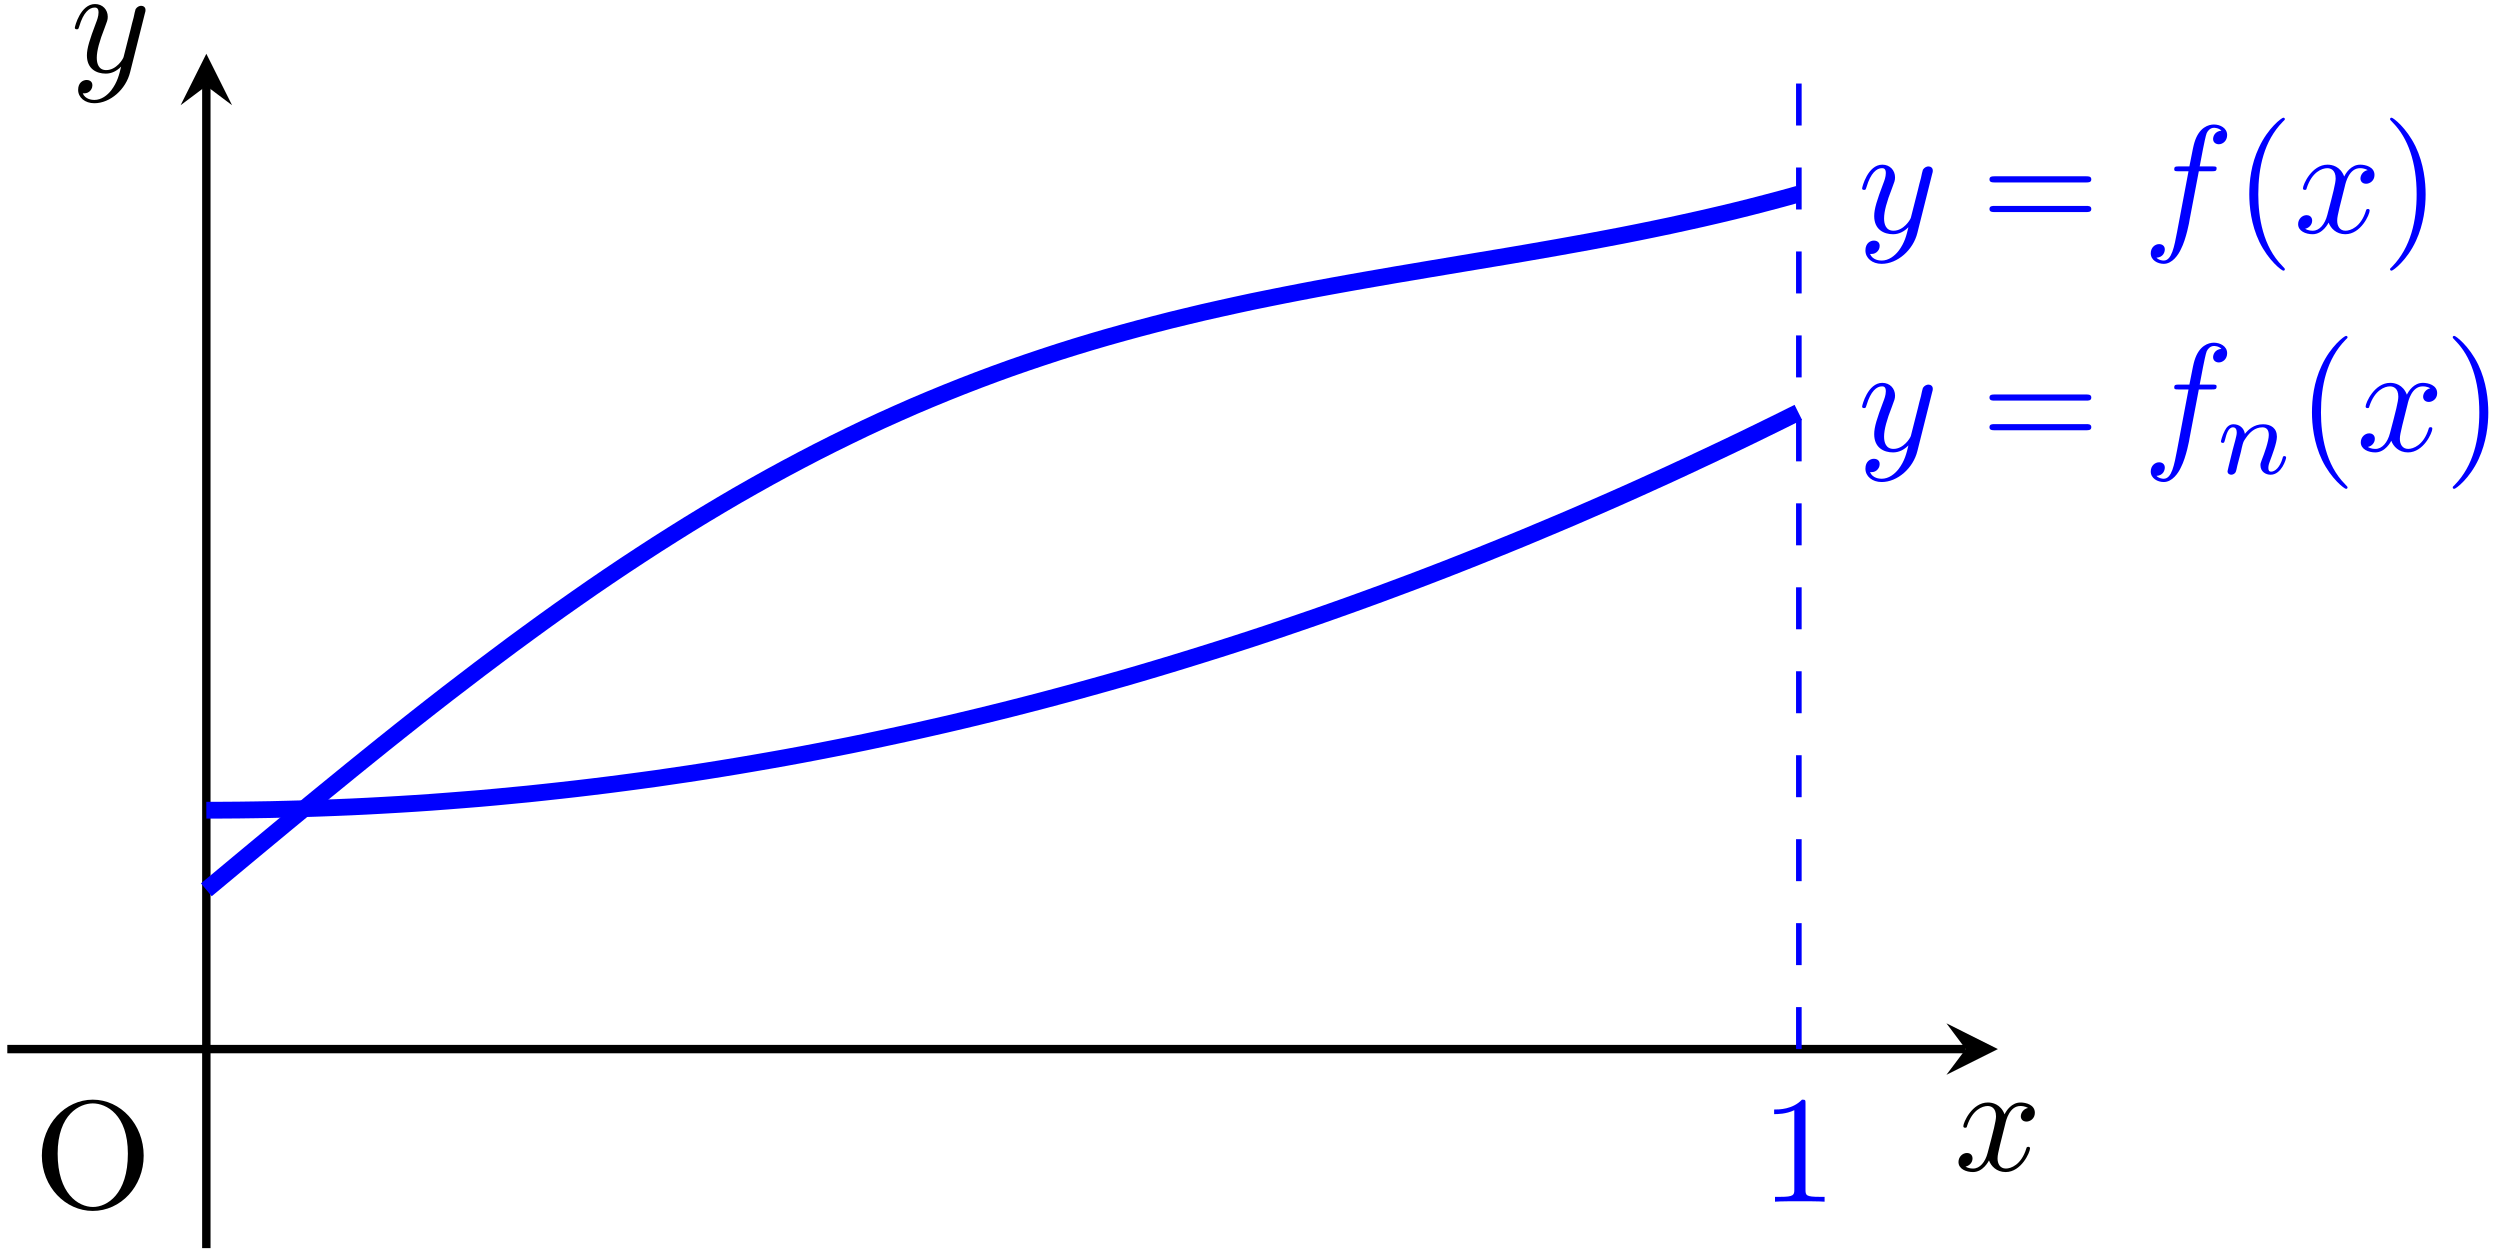 <?xml version="1.0" encoding="UTF-8"?> <svg xmlns="http://www.w3.org/2000/svg" xmlns:xlink="http://www.w3.org/1999/xlink" width="178pt" height="89pt" viewBox="0 0 178 89" version="1.1"><defs><g><symbol overflow="visible" id="glyph0-0"><path style="stroke:none;" d=""></path></symbol><symbol overflow="visible" id="glyph0-1"><path style="stroke:none;" d="M 7.859 -3.703 C 7.859 -5.922 6.219 -7.688 4.234 -7.688 C 2.281 -7.688 0.609 -5.938 0.609 -3.703 C 0.609 -1.469 2.297 0.234 4.234 0.234 C 6.219 0.234 7.859 -1.5 7.859 -3.703 Z M 4.25 -0.047 C 3.203 -0.047 1.734 -1 1.734 -3.844 C 1.734 -6.672 3.328 -7.422 4.234 -7.422 C 5.188 -7.422 6.734 -6.641 6.734 -3.844 C 6.734 -0.953 5.25 -0.047 4.25 -0.047 Z M 4.25 -0.047 "></path></symbol><symbol overflow="visible" id="glyph0-2"><path style="stroke:none;" d="M 7.5 -3.562 C 7.656 -3.562 7.859 -3.562 7.859 -3.781 C 7.859 -4 7.656 -4 7.5 -4 L 0.969 -4 C 0.812 -4 0.609 -4 0.609 -3.781 C 0.609 -3.562 0.812 -3.562 0.984 -3.562 Z M 7.5 -1.453 C 7.656 -1.453 7.859 -1.453 7.859 -1.672 C 7.859 -1.891 7.656 -1.891 7.5 -1.891 L 0.984 -1.891 C 0.812 -1.891 0.609 -1.891 0.609 -1.672 C 0.609 -1.453 0.812 -1.453 0.969 -1.453 Z M 7.5 -1.453 "></path></symbol><symbol overflow="visible" id="glyph0-3"><path style="stroke:none;" d="M 3.609 2.625 C 3.609 2.578 3.609 2.562 3.422 2.375 C 2.062 1 1.719 -1.062 1.719 -2.719 C 1.719 -4.625 2.125 -6.516 3.469 -7.891 C 3.609 -8.016 3.609 -8.031 3.609 -8.078 C 3.609 -8.141 3.562 -8.172 3.5 -8.172 C 3.391 -8.172 2.406 -7.438 1.766 -6.047 C 1.203 -4.859 1.078 -3.641 1.078 -2.719 C 1.078 -1.875 1.203 -0.562 1.797 0.672 C 2.453 2.016 3.391 2.719 3.5 2.719 C 3.562 2.719 3.609 2.688 3.609 2.625 Z M 3.609 2.625 "></path></symbol><symbol overflow="visible" id="glyph0-4"><path style="stroke:none;" d="M 3.156 -2.719 C 3.156 -3.578 3.031 -4.891 2.438 -6.125 C 1.781 -7.469 0.844 -8.172 0.734 -8.172 C 0.672 -8.172 0.625 -8.141 0.625 -8.078 C 0.625 -8.031 0.625 -8.016 0.828 -7.812 C 1.891 -6.734 2.516 -5 2.516 -2.719 C 2.516 -0.859 2.109 1.062 0.766 2.438 C 0.625 2.562 0.625 2.578 0.625 2.625 C 0.625 2.688 0.672 2.719 0.734 2.719 C 0.844 2.719 1.828 1.984 2.469 0.594 C 3.016 -0.594 3.156 -1.812 3.156 -2.719 Z M 3.156 -2.719 "></path></symbol><symbol overflow="visible" id="glyph0-5"><path style="stroke:none;" d="M 3.203 -6.984 C 3.203 -7.234 3.203 -7.266 2.953 -7.266 C 2.281 -6.562 1.312 -6.562 0.969 -6.562 L 0.969 -6.234 C 1.188 -6.234 1.828 -6.234 2.406 -6.516 L 2.406 -0.859 C 2.406 -0.469 2.359 -0.344 1.391 -0.344 L 1.031 -0.344 L 1.031 0 C 1.422 -0.031 2.359 -0.031 2.797 -0.031 C 3.234 -0.031 4.188 -0.031 4.562 0 L 4.562 -0.344 L 4.219 -0.344 C 3.234 -0.344 3.203 -0.453 3.203 -0.859 Z M 3.203 -6.984 "></path></symbol><symbol overflow="visible" id="glyph1-0"><path style="stroke:none;" d=""></path></symbol><symbol overflow="visible" id="glyph1-1"><path style="stroke:none;" d="M 3.641 -3.297 C 3.703 -3.578 3.953 -4.578 4.719 -4.578 C 4.781 -4.578 5.031 -4.578 5.266 -4.438 C 4.969 -4.391 4.75 -4.109 4.75 -3.844 C 4.75 -3.672 4.859 -3.469 5.156 -3.469 C 5.406 -3.469 5.75 -3.672 5.75 -4.094 C 5.75 -4.672 5.109 -4.828 4.734 -4.828 C 4.094 -4.828 3.719 -4.25 3.594 -3.984 C 3.312 -4.719 2.719 -4.828 2.406 -4.828 C 1.281 -4.828 0.656 -3.406 0.656 -3.141 C 0.656 -3.031 0.766 -3.031 0.781 -3.031 C 0.875 -3.031 0.906 -3.047 0.922 -3.156 C 1.297 -4.312 2.016 -4.578 2.391 -4.578 C 2.594 -4.578 2.984 -4.484 2.984 -3.844 C 2.984 -3.516 2.797 -2.781 2.391 -1.25 C 2.219 -0.578 1.828 -0.125 1.359 -0.125 C 1.281 -0.125 1.031 -0.125 0.812 -0.266 C 1.078 -0.312 1.312 -0.547 1.312 -0.844 C 1.312 -1.141 1.078 -1.234 0.922 -1.234 C 0.594 -1.234 0.312 -0.953 0.312 -0.594 C 0.312 -0.094 0.859 0.125 1.344 0.125 C 2.062 0.125 2.453 -0.641 2.484 -0.703 C 2.625 -0.312 3.016 0.125 3.672 0.125 C 4.781 0.125 5.406 -1.281 5.406 -1.562 C 5.406 -1.672 5.312 -1.672 5.281 -1.672 C 5.188 -1.672 5.156 -1.625 5.141 -1.547 C 4.781 -0.375 4.031 -0.125 3.688 -0.125 C 3.266 -0.125 3.094 -0.469 3.094 -0.844 C 3.094 -1.078 3.156 -1.312 3.266 -1.797 Z M 3.641 -3.297 "></path></symbol><symbol overflow="visible" id="glyph1-2"><path style="stroke:none;" d="M 5.297 -4.156 C 5.344 -4.312 5.344 -4.328 5.344 -4.406 C 5.344 -4.609 5.188 -4.703 5.031 -4.703 C 4.922 -4.703 4.75 -4.641 4.641 -4.469 C 4.625 -4.422 4.531 -4.078 4.5 -3.875 C 4.422 -3.594 4.344 -3.297 4.281 -3.016 L 3.781 -1.047 C 3.734 -0.891 3.266 -0.125 2.547 -0.125 C 2 -0.125 1.875 -0.594 1.875 -1 C 1.875 -1.5 2.062 -2.188 2.438 -3.141 C 2.609 -3.594 2.656 -3.703 2.656 -3.922 C 2.656 -4.422 2.297 -4.828 1.75 -4.828 C 0.719 -4.828 0.312 -3.234 0.312 -3.141 C 0.312 -3.031 0.422 -3.031 0.453 -3.031 C 0.562 -3.031 0.562 -3.047 0.625 -3.234 C 0.922 -4.25 1.359 -4.578 1.719 -4.578 C 1.812 -4.578 2 -4.578 2 -4.234 C 2 -3.953 1.891 -3.672 1.812 -3.469 C 1.375 -2.312 1.172 -1.688 1.172 -1.172 C 1.172 -0.203 1.859 0.125 2.516 0.125 C 2.938 0.125 3.297 -0.062 3.609 -0.375 C 3.469 0.203 3.344 0.734 2.906 1.312 C 2.625 1.672 2.203 2 1.703 2 C 1.547 2 1.062 1.969 0.875 1.531 C 1.047 1.531 1.188 1.531 1.344 1.406 C 1.453 1.312 1.562 1.172 1.562 0.953 C 1.562 0.625 1.266 0.578 1.156 0.578 C 0.906 0.578 0.547 0.75 0.547 1.281 C 0.547 1.828 1.031 2.234 1.703 2.234 C 2.828 2.234 3.953 1.25 4.25 0.016 Z M 5.297 -4.156 "></path></symbol><symbol overflow="visible" id="glyph1-3"><path style="stroke:none;" d="M 4 -4.359 L 4.938 -4.359 C 5.156 -4.359 5.266 -4.359 5.266 -4.578 C 5.266 -4.703 5.156 -4.703 4.969 -4.703 L 4.062 -4.703 L 4.297 -5.938 C 4.344 -6.172 4.5 -6.953 4.562 -7.078 C 4.656 -7.281 4.844 -7.453 5.078 -7.453 C 5.109 -7.453 5.406 -7.453 5.609 -7.25 C 5.125 -7.203 5.016 -6.828 5.016 -6.656 C 5.016 -6.406 5.219 -6.281 5.422 -6.281 C 5.703 -6.281 6.016 -6.516 6.016 -6.938 C 6.016 -7.438 5.516 -7.688 5.078 -7.688 C 4.703 -7.688 4.016 -7.5 3.688 -6.406 C 3.625 -6.188 3.594 -6.078 3.328 -4.703 L 2.578 -4.703 C 2.359 -4.703 2.25 -4.703 2.25 -4.5 C 2.25 -4.359 2.344 -4.359 2.547 -4.359 L 3.266 -4.359 L 2.453 -0.047 C 2.25 1 2.078 2 1.5 2 C 1.469 2 1.188 2 0.984 1.797 C 1.484 1.766 1.578 1.375 1.578 1.203 C 1.578 0.953 1.391 0.828 1.172 0.828 C 0.891 0.828 0.578 1.062 0.578 1.484 C 0.578 1.969 1.062 2.234 1.5 2.234 C 2.109 2.234 2.547 1.594 2.734 1.172 C 3.094 0.484 3.344 -0.828 3.344 -0.906 Z M 4 -4.359 "></path></symbol><symbol overflow="visible" id="glyph2-0"><path style="stroke:none;" d=""></path></symbol><symbol overflow="visible" id="glyph2-1"><path style="stroke:none;" d="M 1.594 -1.312 C 1.625 -1.422 1.703 -1.734 1.719 -1.844 C 1.828 -2.281 1.828 -2.281 2.016 -2.547 C 2.281 -2.938 2.656 -3.297 3.188 -3.297 C 3.469 -3.297 3.641 -3.125 3.641 -2.75 C 3.641 -2.312 3.312 -1.406 3.156 -1.016 C 3.047 -0.75 3.047 -0.703 3.047 -0.594 C 3.047 -0.141 3.422 0.078 3.766 0.078 C 4.547 0.078 4.875 -1.031 4.875 -1.141 C 4.875 -1.219 4.812 -1.25 4.75 -1.25 C 4.656 -1.25 4.641 -1.188 4.625 -1.109 C 4.438 -0.453 4.094 -0.141 3.797 -0.141 C 3.672 -0.141 3.609 -0.219 3.609 -0.406 C 3.609 -0.594 3.672 -0.766 3.75 -0.969 C 3.859 -1.266 4.219 -2.188 4.219 -2.625 C 4.219 -3.234 3.797 -3.516 3.234 -3.516 C 2.578 -3.516 2.172 -3.125 1.938 -2.828 C 1.875 -3.266 1.531 -3.516 1.125 -3.516 C 0.844 -3.516 0.641 -3.328 0.516 -3.078 C 0.312 -2.703 0.234 -2.312 0.234 -2.297 C 0.234 -2.219 0.297 -2.188 0.359 -2.188 C 0.469 -2.188 0.469 -2.219 0.531 -2.438 C 0.625 -2.828 0.766 -3.297 1.094 -3.297 C 1.312 -3.297 1.359 -3.094 1.359 -2.922 C 1.359 -2.766 1.312 -2.625 1.25 -2.359 C 1.234 -2.297 1.109 -1.828 1.078 -1.719 L 0.781 -0.516 C 0.75 -0.391 0.703 -0.203 0.703 -0.172 C 0.703 0.016 0.859 0.078 0.969 0.078 C 1.109 0.078 1.234 -0.016 1.281 -0.109 C 1.312 -0.156 1.375 -0.438 1.406 -0.594 Z M 1.594 -1.312 "></path></symbol></g></defs><g id="surface1"><g style="fill:rgb(0%,0%,0%);fill-opacity:1;"><use xlink:href="#glyph0-1" x="2.371" y="85.984"></use></g><path style="fill:none;stroke-width:0.598;stroke-linecap:butt;stroke-linejoin:miter;stroke:rgb(0%,0%,0%);stroke-opacity:1;stroke-miterlimit:10;" d="M -14.171 -0.001 L 125.27 -0.001 " transform="matrix(1,0,0,-1,14.691,74.694)"></path><path style=" stroke:none;fill-rule:nonzero;fill:rgb(0%,0%,0%);fill-opacity:1;" d="M 142.25 74.695 L 138.586 72.859 L 139.961 74.695 L 138.586 76.527 "></path><g style="fill:rgb(0%,0%,0%);fill-opacity:1;"><use xlink:href="#glyph1-1" x="139.132" y="83.326"></use></g><path style="fill:none;stroke-width:0.598;stroke-linecap:butt;stroke-linejoin:miter;stroke:rgb(0%,0%,0%);stroke-opacity:1;stroke-miterlimit:10;" d="M 0 -14.173 L 0 68.577 " transform="matrix(1,0,0,-1,14.691,74.694)"></path><path style=" stroke:none;fill-rule:nonzero;fill:rgb(0%,0%,0%);fill-opacity:1;" d="M 14.691 3.828 L 12.859 7.492 L 14.691 6.117 L 16.523 7.492 "></path><g style="fill:rgb(0%,0%,0%);fill-opacity:1;"><use xlink:href="#glyph1-2" x="5.016" y="5.116"></use></g><path style="fill:none;stroke-width:1.196;stroke-linecap:butt;stroke-linejoin:miter;stroke:rgb(0%,0%,100%);stroke-opacity:1;stroke-miterlimit:10;" d="M 0 11.339 L 3.434 14.198 L 5.723 16.096 L 6.872 17.042 L 8.016 17.983 L 10.305 19.85 L 11.45 20.776 L 12.594 21.698 L 13.739 22.612 L 14.883 23.518 L 16.028 24.417 L 17.172 25.307 L 18.321 26.186 L 19.465 27.061 L 20.61 27.921 L 21.754 28.776 L 22.899 29.616 L 24.043 30.448 L 25.188 31.268 L 26.332 32.073 L 27.477 32.87 L 28.622 33.651 L 29.77 34.421 L 30.914 35.174 L 32.059 35.917 L 33.204 36.643 L 34.348 37.358 L 35.493 38.057 L 36.637 38.741 L 37.782 39.413 L 38.926 40.065 L 40.071 40.706 L 41.219 41.331 L 42.364 41.94 L 43.508 42.534 L 44.653 43.112 L 45.797 43.674 L 46.942 44.225 L 48.086 44.757 L 49.231 45.272 L 50.375 45.776 L 51.52 46.26 L 52.668 46.733 L 53.813 47.19 L 54.957 47.632 L 56.102 48.061 L 57.246 48.475 L 58.391 48.874 L 59.536 49.26 L 60.68 49.635 L 61.825 49.995 L 62.969 50.342 L 64.118 50.678 L 65.262 50.999 L 66.407 51.311 L 67.551 51.612 L 68.696 51.905 L 69.84 52.182 L 70.985 52.456 L 72.129 52.714 L 73.274 52.967 L 74.418 53.214 L 75.567 53.448 L 76.711 53.678 L 77.856 53.901 L 79 54.12 L 80.145 54.331 L 81.289 54.538 L 82.434 54.741 L 84.723 55.139 L 85.871 55.331 L 87.016 55.526 L 92.739 56.483 L 93.883 56.678 L 96.172 57.077 L 97.321 57.284 L 98.465 57.491 L 99.61 57.706 L 100.754 57.924 L 101.899 58.151 L 103.043 58.385 L 104.188 58.624 L 105.332 58.874 L 106.477 59.128 L 107.621 59.393 L 108.77 59.667 L 109.914 59.952 L 111.059 60.249 L 112.204 60.553 L 113.348 60.87 " transform="matrix(1,0,0,-1,14.691,74.694)"></path><g style="fill:rgb(0%,0%,100%);fill-opacity:1;"><use xlink:href="#glyph1-2" x="132.271" y="16.552"></use></g><g style="fill:rgb(0%,0%,100%);fill-opacity:1;"><use xlink:href="#glyph0-2" x="141.041" y="16.552"></use></g><g style="fill:rgb(0%,0%,100%);fill-opacity:1;"><use xlink:href="#glyph1-3" x="152.556" y="16.552"></use></g><g style="fill:rgb(0%,0%,100%);fill-opacity:1;"><use xlink:href="#glyph0-3" x="159.071" y="16.552"></use></g><g style="fill:rgb(0%,0%,100%);fill-opacity:1;"><use xlink:href="#glyph1-1" x="163.314" y="16.552"></use></g><g style="fill:rgb(0%,0%,100%);fill-opacity:1;"><use xlink:href="#glyph0-4" x="169.549" y="16.552"></use></g><path style="fill:none;stroke-width:1.196;stroke-linecap:butt;stroke-linejoin:miter;stroke:rgb(0%,0%,100%);stroke-opacity:1;stroke-miterlimit:10;" d="M 0 17.006 L 1.145 17.01 L 2.289 17.018 L 3.434 17.034 L 4.579 17.053 L 5.723 17.081 L 6.872 17.112 L 8.016 17.151 L 9.161 17.194 L 10.305 17.241 L 11.45 17.296 L 12.594 17.358 L 13.739 17.424 L 14.883 17.495 L 16.028 17.573 L 17.172 17.659 L 18.321 17.749 L 19.465 17.842 L 20.61 17.944 L 22.899 18.163 L 24.043 18.284 L 25.188 18.409 L 26.332 18.538 L 27.477 18.674 L 28.622 18.815 L 29.77 18.964 L 30.914 19.116 L 32.059 19.272 L 34.348 19.608 L 35.493 19.784 L 36.637 19.967 L 37.782 20.155 L 38.926 20.35 L 40.071 20.549 L 41.219 20.753 L 42.364 20.964 L 43.508 21.182 L 44.653 21.405 L 45.797 21.631 L 46.942 21.866 L 48.086 22.108 L 49.231 22.354 L 50.375 22.604 L 51.52 22.862 L 52.668 23.124 L 53.813 23.393 L 54.957 23.667 L 56.102 23.948 L 57.246 24.233 L 58.391 24.526 L 59.536 24.823 L 60.68 25.128 L 61.825 25.436 L 62.969 25.753 L 64.118 26.073 L 65.262 26.397 L 66.407 26.729 L 67.551 27.069 L 68.696 27.413 L 69.84 27.764 L 70.985 28.12 L 72.129 28.479 L 73.274 28.846 L 74.418 29.217 L 75.567 29.596 L 76.711 29.983 L 77.856 30.374 L 79 30.768 L 80.145 31.171 L 81.289 31.577 L 82.434 31.991 L 83.579 32.409 L 84.723 32.835 L 85.871 33.264 L 87.016 33.702 L 88.161 34.143 L 89.305 34.592 L 90.45 35.046 L 91.594 35.507 L 92.739 35.971 L 93.883 36.44 L 96.172 37.401 L 97.321 37.889 L 98.465 38.385 L 99.61 38.885 L 100.754 39.389 L 101.899 39.901 L 104.188 40.94 L 105.332 41.471 L 106.477 42.007 L 107.621 42.546 L 108.77 43.092 L 109.914 43.643 L 111.059 44.202 L 112.204 44.764 L 113.348 45.335 " transform="matrix(1,0,0,-1,14.691,74.694)"></path><g style="fill:rgb(0%,0%,100%);fill-opacity:1;"><use xlink:href="#glyph1-2" x="132.271" y="32.087"></use></g><g style="fill:rgb(0%,0%,100%);fill-opacity:1;"><use xlink:href="#glyph0-2" x="141.041" y="32.087"></use></g><g style="fill:rgb(0%,0%,100%);fill-opacity:1;"><use xlink:href="#glyph1-3" x="152.556" y="32.087"></use></g><g style="fill:rgb(0%,0%,100%);fill-opacity:1;"><use xlink:href="#glyph2-1" x="157.897" y="33.723"></use></g><g style="fill:rgb(0%,0%,100%);fill-opacity:1;"><use xlink:href="#glyph0-3" x="163.534" y="32.087"></use></g><g style="fill:rgb(0%,0%,100%);fill-opacity:1;"><use xlink:href="#glyph1-1" x="167.776" y="32.087"></use></g><g style="fill:rgb(0%,0%,100%);fill-opacity:1;"><use xlink:href="#glyph0-4" x="174.011" y="32.087"></use></g><path style="fill:none;stroke-width:0.399;stroke-linecap:butt;stroke-linejoin:miter;stroke:rgb(0%,0%,100%);stroke-opacity:1;stroke-dasharray:2.989,2.989;stroke-miterlimit:10;" d="M 113.387 -0.001 L 113.387 70.866 " transform="matrix(1,0,0,-1,14.691,74.694)"></path><g style="fill:rgb(0%,0%,100%);fill-opacity:1;"><use xlink:href="#glyph0-5" x="125.349" y="85.56"></use></g></g></svg> 